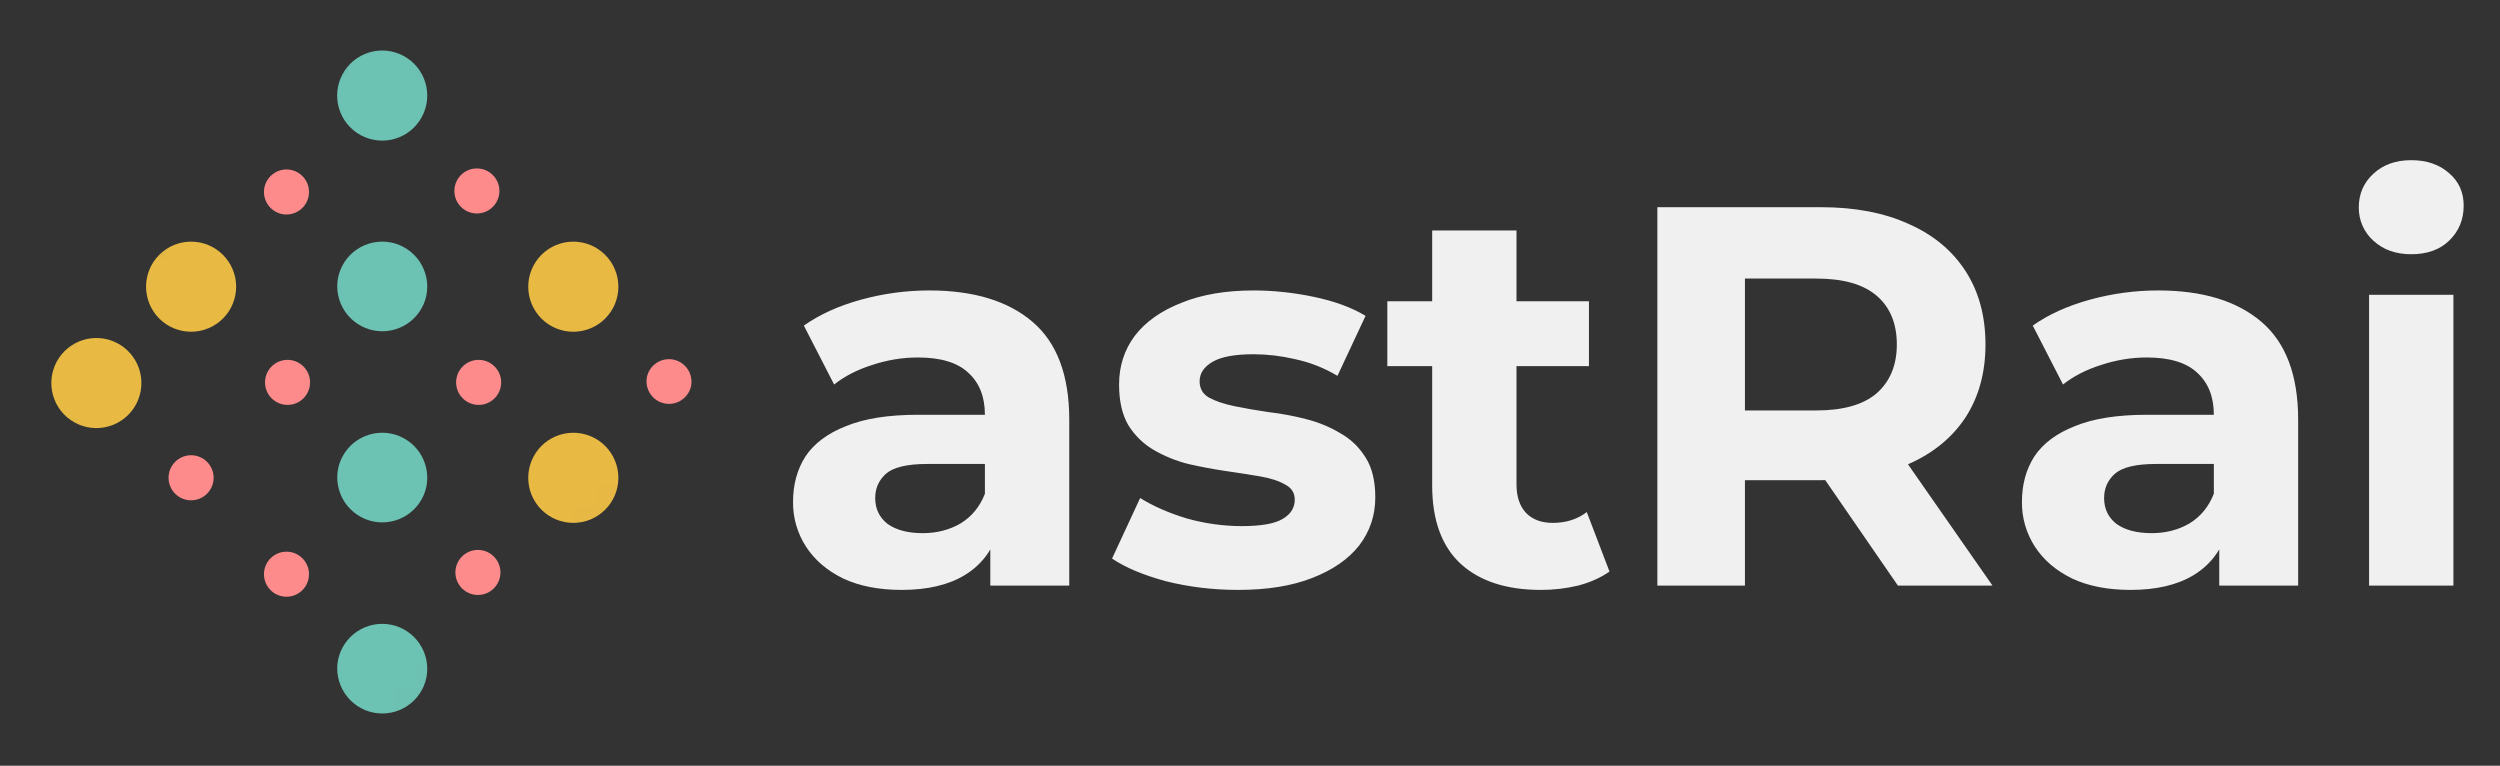 <svg width="111" height="34" viewBox="0 0 111 34" fill="none" xmlns="http://www.w3.org/2000/svg">
<rect x="0" y="0" width="111" height="34" fill="#333333" stroke="none"/>
<g clip-path="url(#clip0_75_68)">
<path d="M43.97 26V23.48L43.73 22.928V18.416C43.73 17.616 43.483 16.992 42.987 16.544C42.507 16.096 41.763 15.872 40.755 15.872C40.067 15.872 39.387 15.984 38.715 16.208C38.059 16.416 37.499 16.704 37.035 17.072L35.691 14.456C36.395 13.96 37.243 13.576 38.235 13.304C39.227 13.032 40.235 12.896 41.259 12.896C43.227 12.896 44.755 13.36 45.843 14.288C46.931 15.216 47.475 16.664 47.475 18.632V26H43.97ZM40.035 26.192C39.027 26.192 38.163 26.024 37.443 25.688C36.723 25.336 36.171 24.864 35.787 24.272C35.403 23.679 35.202 22.986 35.211 22.28C35.211 21.512 35.395 20.84 35.763 20.264C36.147 19.688 36.747 19.24 37.563 18.92C38.379 18.584 39.443 18.416 40.755 18.416H44.187V20.6H41.163C40.283 20.6 39.675 20.744 39.339 21.032C39.019 21.32 38.859 21.68 38.859 22.112C38.859 22.592 39.043 22.976 39.411 23.264C39.795 23.536 40.315 23.672 40.971 23.672C41.595 23.672 42.155 23.528 42.651 23.24C43.147 22.936 43.507 22.496 43.731 21.92L44.307 23.648C44.035 24.48 43.539 25.112 42.819 25.544C42.099 25.976 41.171 26.192 40.035 26.192ZM54.967 26.192C53.863 26.192 52.799 26.064 51.775 25.808C50.767 25.536 49.967 25.2 49.375 24.8L50.623 22.112C51.215 22.48 51.911 22.784 52.711 23.024C53.492 23.243 54.3 23.356 55.111 23.36C55.975 23.36 56.583 23.256 56.935 23.048C57.303 22.84 57.487 22.552 57.487 22.184C57.487 21.88 57.343 21.656 57.055 21.512C56.783 21.352 56.415 21.232 55.951 21.152C55.44 21.065 54.928 20.985 54.415 20.912C53.859 20.83 53.307 20.726 52.759 20.6C52.22 20.465 51.703 20.255 51.223 19.976C50.762 19.707 50.374 19.327 50.095 18.872C49.823 18.408 49.687 17.808 49.687 17.072C49.687 16.256 49.919 15.536 50.383 14.912C50.863 14.288 51.551 13.8 52.447 13.448C53.343 13.08 54.415 12.896 55.663 12.896C56.543 12.896 57.439 12.992 58.351 13.184C59.263 13.376 60.023 13.656 60.631 14.024L59.383 16.688C58.797 16.335 58.156 16.084 57.487 15.944C56.889 15.803 56.277 15.731 55.663 15.728C54.831 15.728 54.223 15.84 53.839 16.064C53.455 16.288 53.263 16.576 53.263 16.928C53.263 17.248 53.399 17.488 53.671 17.648C53.959 17.808 54.335 17.936 54.799 18.032C55.263 18.128 55.767 18.216 56.311 18.296C56.871 18.36 57.431 18.464 57.991 18.608C58.551 18.752 59.055 18.96 59.503 19.232C59.967 19.488 60.343 19.848 60.631 20.312C60.919 20.76 61.063 21.352 61.063 22.088C61.063 22.888 60.823 23.6 60.343 24.224C59.863 24.832 59.167 25.312 58.255 25.664C57.359 26.016 56.263 26.192 54.967 26.192ZM68.413 26.192C66.893 26.192 65.709 25.808 64.861 25.04C64.013 24.256 63.589 23.096 63.589 21.56V10.232H67.333V21.512C67.333 22.056 67.477 22.48 67.765 22.784C68.053 23.072 68.445 23.216 68.941 23.216C69.533 23.216 70.037 23.056 70.453 22.736L71.461 25.376C71.077 25.648 70.613 25.856 70.069 26C69.527 26.13 68.971 26.194 68.413 26.192ZM61.597 16.256V13.376H70.549V16.256H61.597ZM73.587 26V9.2H80.859C82.363 9.2 83.659 9.448 84.747 9.944C85.835 10.424 86.675 11.12 87.267 12.032C87.859 12.944 88.155 14.032 88.155 15.296C88.155 16.544 87.859 17.624 87.267 18.536C86.675 19.432 85.835 20.12 84.747 20.6C83.659 21.08 82.363 21.32 80.859 21.32H75.747L77.475 19.616V26H73.587ZM84.267 26L80.067 19.904H84.219L88.467 26H84.267ZM77.475 20.048L75.747 18.224H80.643C81.843 18.224 82.739 17.968 83.331 17.456C83.923 16.928 84.219 16.208 84.219 15.296C84.219 14.368 83.923 13.648 83.331 13.136C82.739 12.624 81.843 12.368 80.643 12.368H75.747L77.475 10.52V20.048ZM98.535 26V23.48L98.295 22.928V18.416C98.295 17.616 98.046 16.992 97.55 16.544C97.07 16.096 96.326 15.872 95.318 15.872C94.63 15.872 93.95 15.984 93.278 16.208C92.622 16.416 92.062 16.704 91.598 17.072L90.254 14.456C90.958 13.96 91.806 13.576 92.798 13.304C93.79 13.032 94.798 12.896 95.822 12.896C97.79 12.896 99.318 13.36 100.406 14.288C101.494 15.216 102.038 16.664 102.038 18.632V26H98.534H98.535ZM94.598 26.192C93.59 26.192 92.726 26.024 92.006 25.688C91.286 25.336 90.734 24.864 90.35 24.272C89.966 23.679 89.765 22.986 89.774 22.28C89.774 21.512 89.958 20.84 90.326 20.264C90.71 19.688 91.31 19.24 92.126 18.92C92.942 18.584 94.006 18.416 95.318 18.416H98.75V20.6H95.726C94.846 20.6 94.238 20.744 93.902 21.032C93.582 21.32 93.422 21.68 93.422 22.112C93.422 22.592 93.606 22.976 93.974 23.264C94.358 23.536 94.878 23.672 95.534 23.672C96.158 23.672 96.718 23.528 97.214 23.24C97.71 22.936 98.07 22.496 98.294 21.92L98.87 23.648C98.598 24.48 98.102 25.112 97.382 25.544C96.662 25.976 95.734 26.192 94.598 26.192ZM105.187 26V13.088H108.931V26H105.187ZM107.059 11.288C106.371 11.288 105.811 11.088 105.379 10.688C105.17 10.501 105.004 10.272 104.892 10.015C104.781 9.758 104.726 9.48 104.731 9.2C104.731 8.608 104.947 8.112 105.379 7.712C105.811 7.312 106.371 7.112 107.059 7.112C107.747 7.112 108.307 7.304 108.739 7.688C109.171 8.056 109.387 8.536 109.387 9.128C109.387 9.752 109.171 10.272 108.739 10.688C108.323 11.088 107.763 11.288 107.059 11.288Z" fill="#F1F0F0"/>
<mask id="mask0_75_68" style="mask-type:luminance" maskUnits="userSpaceOnUse" x="0" y="-1" width="34" height="35">
<path d="M0 16.97L16.971 -0L33.941 16.97L16.971 33.941L0 16.97Z" fill="white"/>
</mask>
<g mask="url(#mask0_75_68)">
<path d="M5.656 15.557C5.849 15.741 6.004 15.962 6.111 16.206C6.218 16.451 6.275 16.714 6.278 16.981C6.282 17.248 6.232 17.513 6.131 17.761C6.031 18.008 5.882 18.232 5.693 18.421C5.504 18.61 5.28 18.759 5.032 18.86C4.785 18.96 4.52 19.011 4.253 19.007C3.986 19.004 3.723 18.947 3.478 18.84C3.234 18.733 3.013 18.579 2.829 18.385C2.47 18.007 2.272 17.503 2.279 16.982C2.285 16.46 2.495 15.962 2.864 15.593C3.233 15.224 3.731 15.014 4.253 15.007C4.774 15.001 5.278 15.198 5.656 15.557ZM7.071 11.314C6.885 11.5 6.738 11.72 6.637 11.963C6.537 12.206 6.485 12.466 6.485 12.728C6.485 13.259 6.695 13.767 7.07 14.143C7.445 14.518 7.954 14.729 8.485 14.729C8.747 14.729 9.007 14.677 9.25 14.576C9.493 14.476 9.713 14.329 9.899 14.143C10.274 13.768 10.485 13.259 10.485 12.729C10.485 12.198 10.274 11.69 9.899 11.315C9.524 10.939 9.016 10.729 8.485 10.729C7.955 10.728 7.446 10.939 7.071 11.314ZM24.04 19.8C23.854 19.986 23.707 20.206 23.606 20.449C23.506 20.692 23.454 20.952 23.454 21.215C23.454 21.478 23.506 21.738 23.606 21.981C23.707 22.224 23.854 22.444 24.04 22.63C24.226 22.816 24.446 22.963 24.689 23.064C24.932 23.164 25.192 23.216 25.455 23.216C25.718 23.216 25.978 23.164 26.221 23.064C26.463 22.963 26.684 22.816 26.87 22.63C27.245 22.255 27.456 21.746 27.456 21.215C27.456 20.684 27.245 20.175 26.87 19.8C26.495 19.425 25.986 19.214 25.455 19.214C24.924 19.214 24.415 19.425 24.04 19.8ZM24.04 11.315C23.854 11.501 23.707 11.722 23.606 11.964C23.506 12.207 23.454 12.467 23.454 12.73C23.454 12.993 23.506 13.253 23.607 13.496C23.707 13.738 23.855 13.959 24.04 14.145C24.226 14.33 24.447 14.478 24.689 14.578C24.932 14.679 25.192 14.73 25.455 14.73C25.718 14.73 25.978 14.678 26.221 14.578C26.464 14.477 26.684 14.33 26.87 14.144C27.245 13.769 27.456 13.26 27.456 12.729C27.456 12.199 27.245 11.69 26.869 11.315C26.494 10.939 25.985 10.729 25.454 10.729C24.924 10.729 24.415 10.94 24.04 11.315Z" fill="#E8BA44"/>
<path d="M15.008 29.309C15.111 28.789 15.417 28.331 15.858 28.036C16.077 27.89 16.322 27.788 16.579 27.737C16.837 27.686 17.102 27.686 17.36 27.737C17.617 27.788 17.863 27.89 18.081 28.036C18.299 28.182 18.487 28.369 18.633 28.587C18.779 28.806 18.881 29.051 18.932 29.309C18.983 29.566 18.983 29.831 18.932 30.089C18.824 30.605 18.517 31.057 18.077 31.348C17.638 31.638 17.101 31.743 16.584 31.641C16.068 31.538 15.612 31.235 15.317 30.799C15.022 30.362 14.91 29.827 15.008 29.309ZM15.008 20.823C15.059 20.565 15.161 20.32 15.307 20.102C15.453 19.884 15.64 19.696 15.859 19.55C16.077 19.404 16.322 19.303 16.58 19.252C16.837 19.2 17.103 19.2 17.36 19.252C17.618 19.303 17.863 19.404 18.081 19.55C18.3 19.696 18.487 19.884 18.633 20.102C18.779 20.321 18.881 20.566 18.932 20.823C18.983 21.081 18.983 21.346 18.932 21.604C18.824 22.12 18.517 22.572 18.077 22.863C17.638 23.153 17.101 23.258 16.584 23.156C16.068 23.053 15.612 22.75 15.317 22.314C15.022 21.877 14.911 21.342 15.009 20.824L15.008 20.823ZM15.008 12.338C15.111 11.818 15.417 11.36 15.858 11.065C16.077 10.919 16.322 10.818 16.579 10.766C16.837 10.715 17.102 10.715 17.36 10.766C17.617 10.817 17.863 10.919 18.081 11.065C18.299 11.211 18.487 11.398 18.633 11.617C18.779 11.835 18.881 12.08 18.932 12.338C18.983 12.595 18.983 12.86 18.932 13.118C18.824 13.634 18.517 14.086 18.077 14.377C17.638 14.667 17.101 14.772 16.584 14.67C16.068 14.567 15.612 14.264 15.317 13.828C15.022 13.391 14.91 12.856 15.008 12.338ZM18.932 4.633C18.881 4.891 18.779 5.136 18.633 5.354C18.487 5.573 18.3 5.76 18.081 5.906C17.863 6.052 17.618 6.154 17.36 6.205C17.103 6.256 16.837 6.256 16.58 6.205C16.059 6.102 15.602 5.796 15.307 5.355C15.012 4.914 14.904 4.373 15.008 3.853C15.111 3.333 15.417 2.875 15.858 2.58C16.299 2.285 16.84 2.178 17.36 2.281C17.88 2.385 18.338 2.69 18.633 3.131C18.928 3.573 19.035 4.113 18.932 4.633Z" fill="#6CC2B3"/>
<path d="M9.466 21.408C9.414 21.668 9.261 21.897 9.04 22.045C8.931 22.118 8.809 22.169 8.68 22.194C8.551 22.22 8.418 22.22 8.289 22.195C8.029 22.143 7.8 21.99 7.652 21.769C7.505 21.549 7.451 21.278 7.503 21.018C7.555 20.758 7.708 20.529 7.928 20.381C8.149 20.234 8.419 20.18 8.679 20.232C8.94 20.283 9.169 20.436 9.316 20.657C9.464 20.878 9.518 21.148 9.466 21.408ZM13.708 25.651C13.687 25.784 13.639 25.911 13.568 26.026C13.496 26.14 13.402 26.238 13.292 26.315C13.181 26.392 13.057 26.446 12.925 26.474C12.793 26.501 12.657 26.502 12.525 26.476C12.393 26.449 12.268 26.397 12.156 26.321C12.045 26.245 11.95 26.147 11.878 26.034C11.805 25.92 11.756 25.794 11.734 25.661C11.712 25.528 11.716 25.392 11.748 25.261C11.808 25.01 11.964 24.792 12.181 24.653C12.399 24.513 12.662 24.464 12.915 24.514C13.169 24.565 13.393 24.711 13.54 24.923C13.688 25.135 13.748 25.396 13.708 25.651ZM12.923 15.99C13.056 16.011 13.183 16.059 13.297 16.13C13.412 16.202 13.51 16.295 13.587 16.406C13.664 16.516 13.718 16.641 13.746 16.773C13.773 16.905 13.774 17.041 13.748 17.173C13.721 17.305 13.669 17.43 13.593 17.542C13.517 17.653 13.419 17.748 13.306 17.82C13.192 17.893 13.065 17.942 12.932 17.964C12.8 17.986 12.664 17.982 12.533 17.95C12.282 17.89 12.064 17.734 11.924 17.517C11.785 17.299 11.736 17.036 11.786 16.783C11.836 16.529 11.983 16.305 12.195 16.157C12.407 16.01 12.668 15.95 12.923 15.99ZM20.232 25.26C20.253 25.127 20.3 25 20.372 24.886C20.443 24.771 20.537 24.673 20.648 24.596C20.758 24.519 20.883 24.465 21.015 24.437C21.147 24.41 21.283 24.409 21.415 24.435C21.547 24.462 21.672 24.514 21.783 24.59C21.895 24.666 21.989 24.764 22.062 24.877C22.134 24.991 22.183 25.118 22.206 25.25C22.228 25.383 22.223 25.519 22.192 25.65C22.131 25.901 21.976 26.119 21.759 26.259C21.541 26.398 21.278 26.447 21.024 26.397C20.771 26.346 20.547 26.2 20.399 25.988C20.252 25.776 20.192 25.515 20.232 25.26ZM13.708 8.68C13.687 8.813 13.639 8.94 13.568 9.055C13.496 9.169 13.402 9.267 13.292 9.344C13.181 9.421 13.057 9.475 12.925 9.503C12.793 9.53 12.657 9.531 12.525 9.505C12.393 9.478 12.268 9.426 12.156 9.35C12.045 9.274 11.95 9.176 11.878 9.063C11.805 8.949 11.756 8.822 11.734 8.69C11.712 8.557 11.716 8.421 11.748 8.29C11.808 8.039 11.964 7.821 12.181 7.682C12.399 7.542 12.662 7.493 12.915 7.543C13.169 7.594 13.393 7.74 13.54 7.952C13.688 8.164 13.748 8.425 13.708 8.68ZM21.408 15.99C21.541 16.011 21.668 16.059 21.782 16.13C21.896 16.202 21.995 16.295 22.072 16.406C22.149 16.516 22.203 16.641 22.231 16.773C22.258 16.905 22.259 17.041 22.233 17.173C22.206 17.305 22.154 17.43 22.078 17.542C22.002 17.653 21.904 17.748 21.791 17.82C21.677 17.893 21.55 17.942 21.418 17.964C21.285 17.986 21.149 17.982 21.018 17.95C20.767 17.89 20.549 17.734 20.409 17.517C20.27 17.299 20.221 17.036 20.271 16.783C20.321 16.529 20.468 16.305 20.68 16.157C20.892 16.01 21.153 15.95 21.408 15.99ZM21.018 9.466C20.885 9.445 20.757 9.397 20.643 9.326C20.529 9.254 20.431 9.161 20.354 9.05C20.277 8.94 20.223 8.815 20.195 8.683C20.168 8.551 20.167 8.415 20.193 8.283C20.219 8.151 20.272 8.026 20.348 7.914C20.424 7.803 20.522 7.708 20.635 7.636C20.748 7.563 20.875 7.514 21.008 7.492C21.141 7.47 21.277 7.475 21.408 7.506C21.659 7.566 21.877 7.722 22.016 7.939C22.155 8.157 22.205 8.42 22.155 8.673C22.104 8.927 21.958 9.151 21.746 9.299C21.534 9.446 21.273 9.506 21.018 9.466ZM28.717 16.776C28.74 16.645 28.788 16.519 28.861 16.407C28.933 16.295 29.026 16.198 29.136 16.122C29.246 16.047 29.37 15.994 29.501 15.967C29.632 15.941 29.766 15.94 29.897 15.966C30.028 15.992 30.152 16.044 30.263 16.119C30.373 16.194 30.468 16.29 30.54 16.402C30.613 16.514 30.663 16.639 30.686 16.77C30.71 16.901 30.707 17.036 30.678 17.166C30.617 17.417 30.462 17.635 30.244 17.774C30.027 17.914 29.764 17.963 29.51 17.913C29.257 17.862 29.033 17.716 28.885 17.504C28.738 17.292 28.677 17.031 28.718 16.776H28.717Z" fill="#FF8C8C" fill-opacity="0.99"/>
</g>
</g>
<defs>
<clipPath id="clip0_75_68">
<rect width="111" height="34" fill="white"/>
</clipPath>
</defs>
</svg>
